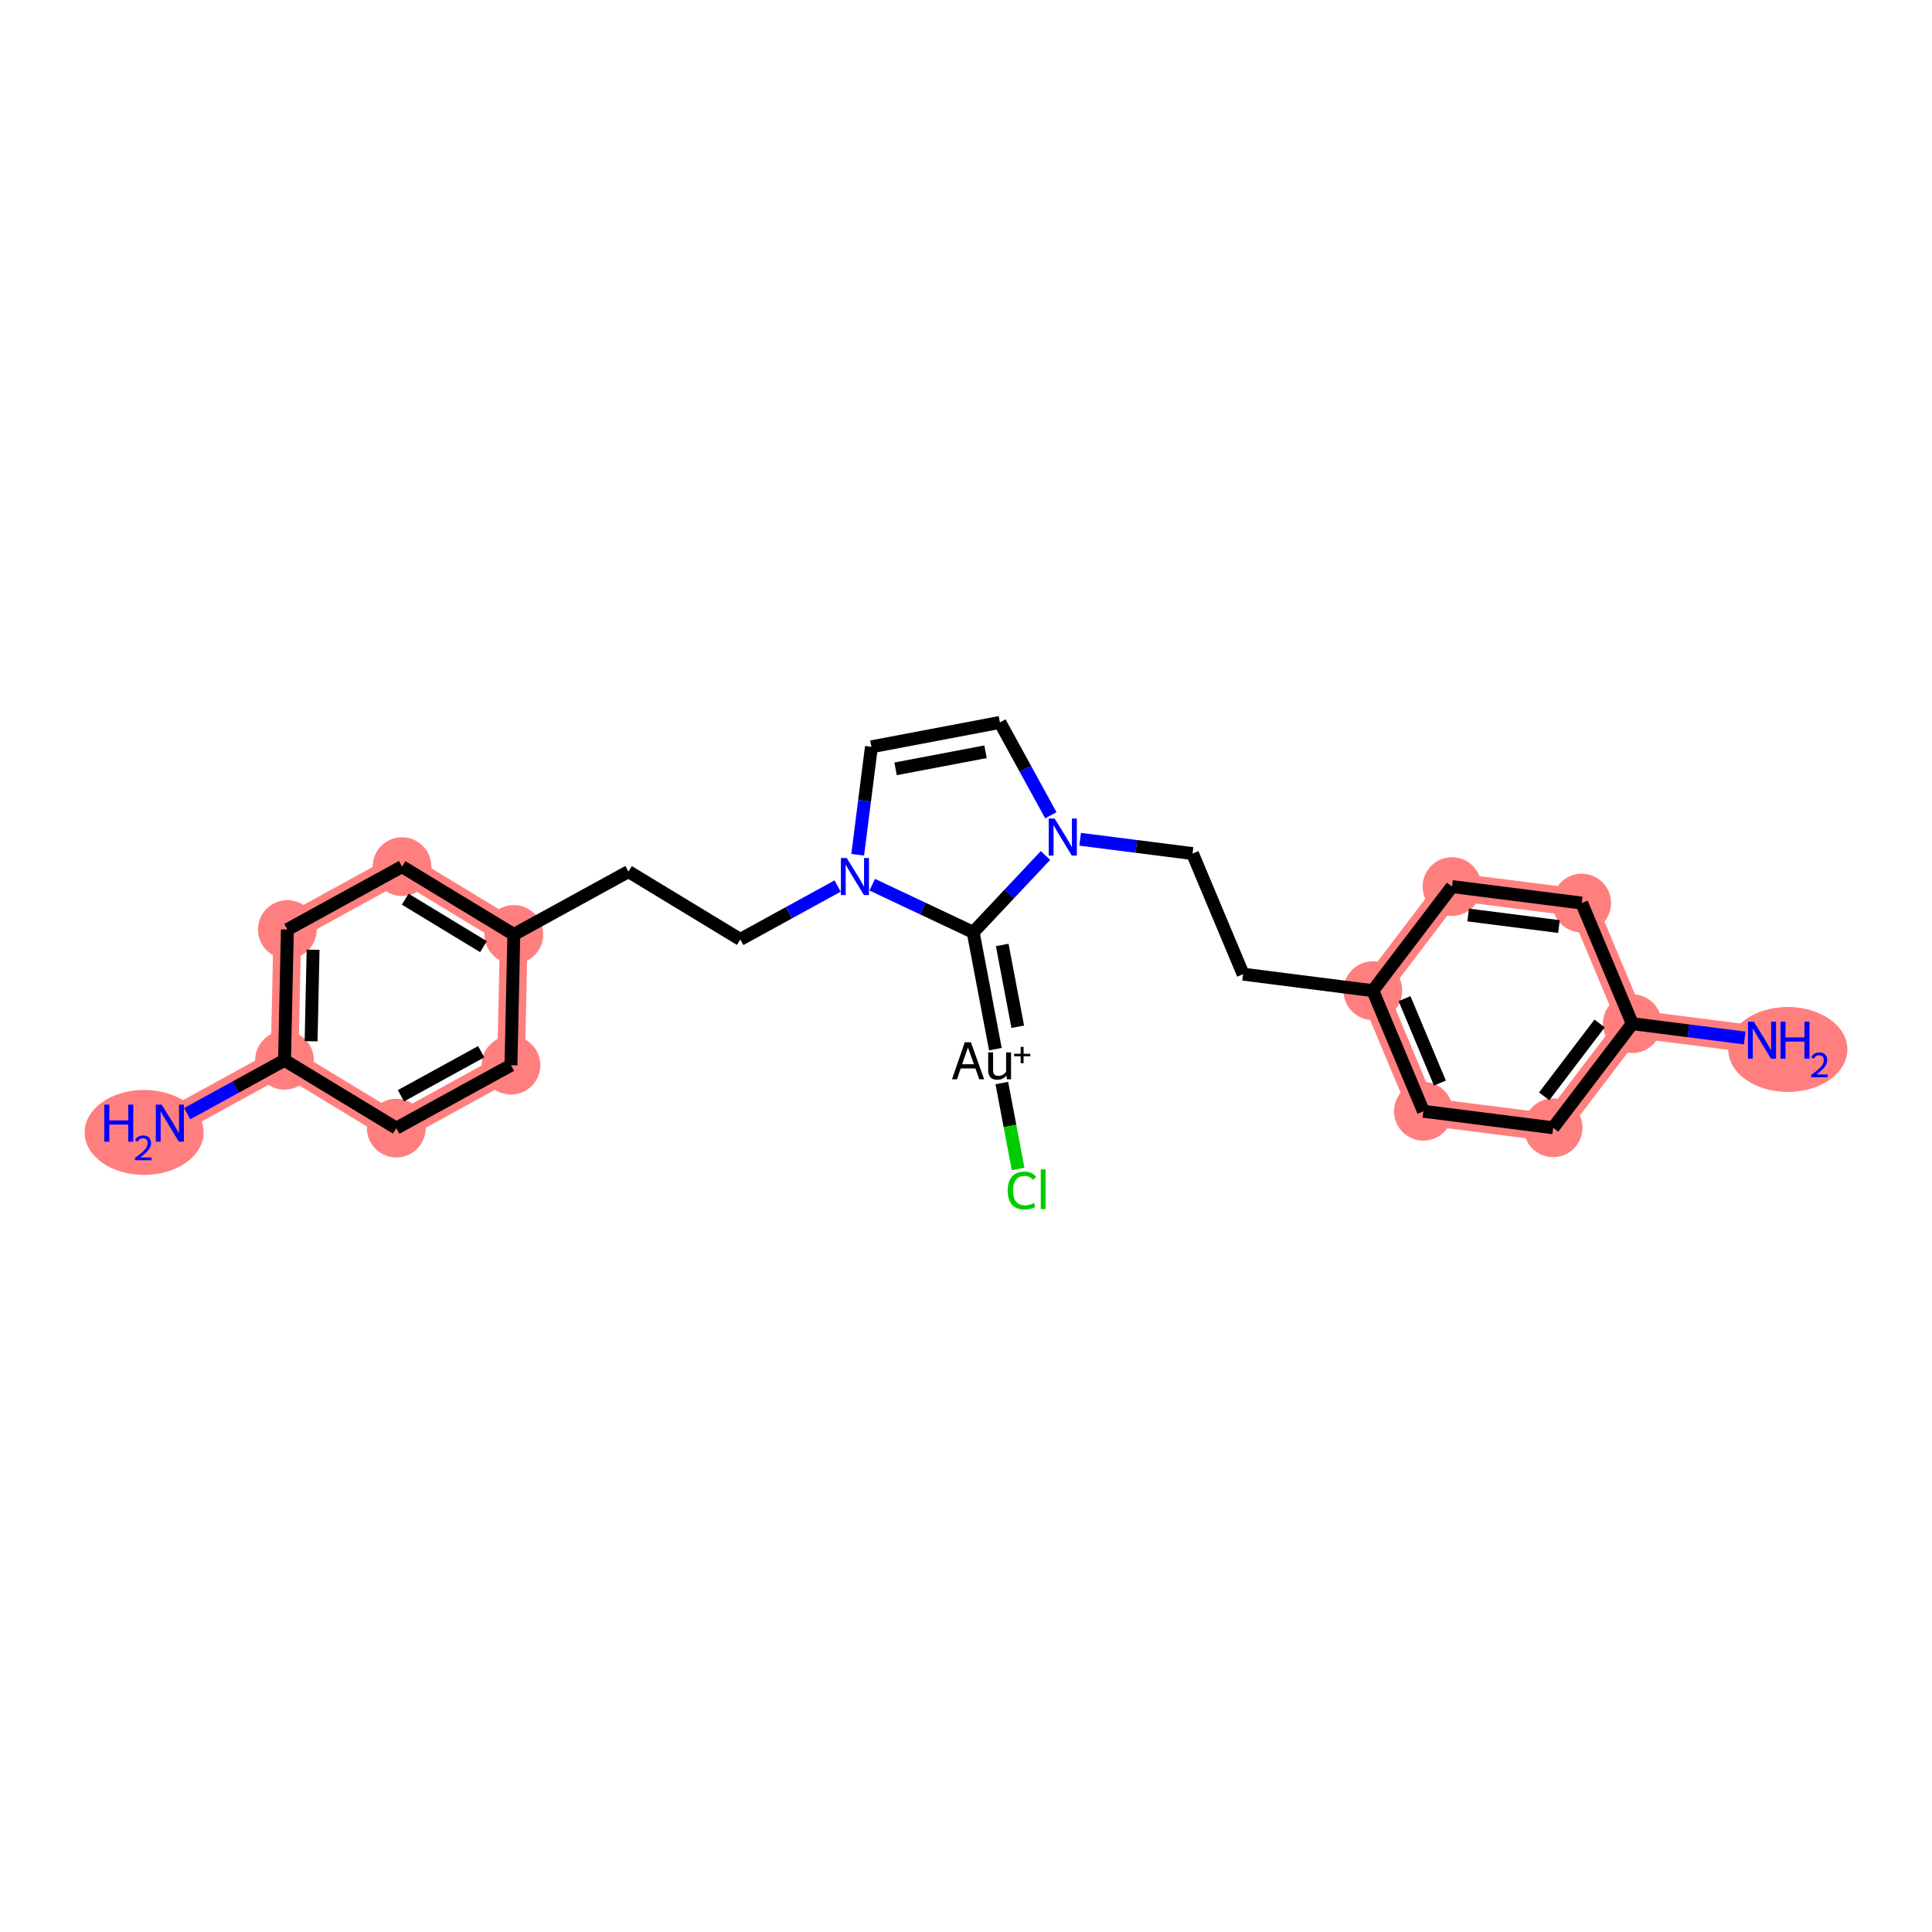 <?xml version='1.0' encoding='iso-8859-1'?>
<svg version='1.1' baseProfile='full'
              xmlns='http://www.w3.org/2000/svg'
                      xmlns:rdkit='http://www.rdkit.org/xml'
                      xmlns:xlink='http://www.w3.org/1999/xlink'
                  xml:space='preserve'
width='300px' height='300px' viewBox='0 0 300 300'>
<!-- END OF HEADER -->
<rect style='opacity:1.0;fill:#FFFFFF;stroke:none' width='300' height='300' x='0' y='0'> </rect>
<rect style='opacity:1.0;fill:#FFFFFF;stroke:none' width='300' height='300' x='0' y='0'> </rect>
<path d='M 26.377,174.406 L 44.18,164.639' style='fill:none;fill-rule:evenodd;stroke:#FF7F7F;stroke-width:4.3px;stroke-linecap:butt;stroke-linejoin:miter;stroke-opacity:1' />
<path d='M 44.18,164.639 L 44.623,144.338' style='fill:none;fill-rule:evenodd;stroke:#FF7F7F;stroke-width:4.3px;stroke-linecap:butt;stroke-linejoin:miter;stroke-opacity:1' />
<path d='M 44.18,164.639 L 61.54,175.174' style='fill:none;fill-rule:evenodd;stroke:#FF7F7F;stroke-width:4.3px;stroke-linecap:butt;stroke-linejoin:miter;stroke-opacity:1' />
<path d='M 44.623,144.338 L 62.426,134.571' style='fill:none;fill-rule:evenodd;stroke:#FF7F7F;stroke-width:4.3px;stroke-linecap:butt;stroke-linejoin:miter;stroke-opacity:1' />
<path d='M 62.426,134.571 L 79.786,145.106' style='fill:none;fill-rule:evenodd;stroke:#FF7F7F;stroke-width:4.3px;stroke-linecap:butt;stroke-linejoin:miter;stroke-opacity:1' />
<path d='M 79.786,145.106 L 79.343,165.407' style='fill:none;fill-rule:evenodd;stroke:#FF7F7F;stroke-width:4.3px;stroke-linecap:butt;stroke-linejoin:miter;stroke-opacity:1' />
<path d='M 213.172,153.831 L 221.025,172.558' style='fill:none;fill-rule:evenodd;stroke:#FF7F7F;stroke-width:4.3px;stroke-linecap:butt;stroke-linejoin:miter;stroke-opacity:1' />
<path d='M 213.172,153.831 L 225.464,137.667' style='fill:none;fill-rule:evenodd;stroke:#FF7F7F;stroke-width:4.3px;stroke-linecap:butt;stroke-linejoin:miter;stroke-opacity:1' />
<path d='M 221.025,172.558 L 241.168,175.121' style='fill:none;fill-rule:evenodd;stroke:#FF7F7F;stroke-width:4.3px;stroke-linecap:butt;stroke-linejoin:miter;stroke-opacity:1' />
<path d='M 241.168,175.121 L 253.46,158.957' style='fill:none;fill-rule:evenodd;stroke:#FF7F7F;stroke-width:4.3px;stroke-linecap:butt;stroke-linejoin:miter;stroke-opacity:1' />
<path d='M 253.46,158.957 L 273.604,161.52' style='fill:none;fill-rule:evenodd;stroke:#FF7F7F;stroke-width:4.3px;stroke-linecap:butt;stroke-linejoin:miter;stroke-opacity:1' />
<path d='M 253.46,158.957 L 245.608,140.23' style='fill:none;fill-rule:evenodd;stroke:#FF7F7F;stroke-width:4.3px;stroke-linecap:butt;stroke-linejoin:miter;stroke-opacity:1' />
<path d='M 245.608,140.23 L 225.464,137.667' style='fill:none;fill-rule:evenodd;stroke:#FF7F7F;stroke-width:4.3px;stroke-linecap:butt;stroke-linejoin:miter;stroke-opacity:1' />
<path d='M 79.343,165.407 L 61.54,175.174' style='fill:none;fill-rule:evenodd;stroke:#FF7F7F;stroke-width:4.3px;stroke-linecap:butt;stroke-linejoin:miter;stroke-opacity:1' />
<ellipse cx='22.377' cy='175.844' rx='8.741' ry='6.1'  style='fill:#FF7F7F;fill-rule:evenodd;stroke:#FF7F7F;stroke-width:1.0px;stroke-linecap:butt;stroke-linejoin:miter;stroke-opacity:1' />
<ellipse cx='44.18' cy='164.639' rx='4.061' ry='4.061'  style='fill:#FF7F7F;fill-rule:evenodd;stroke:#FF7F7F;stroke-width:1.0px;stroke-linecap:butt;stroke-linejoin:miter;stroke-opacity:1' />
<ellipse cx='44.623' cy='144.338' rx='4.061' ry='4.061'  style='fill:#FF7F7F;fill-rule:evenodd;stroke:#FF7F7F;stroke-width:1.0px;stroke-linecap:butt;stroke-linejoin:miter;stroke-opacity:1' />
<ellipse cx='62.426' cy='134.571' rx='4.061' ry='4.061'  style='fill:#FF7F7F;fill-rule:evenodd;stroke:#FF7F7F;stroke-width:1.0px;stroke-linecap:butt;stroke-linejoin:miter;stroke-opacity:1' />
<ellipse cx='79.786' cy='145.106' rx='4.061' ry='4.061'  style='fill:#FF7F7F;fill-rule:evenodd;stroke:#FF7F7F;stroke-width:1.0px;stroke-linecap:butt;stroke-linejoin:miter;stroke-opacity:1' />
<ellipse cx='213.172' cy='153.831' rx='4.061' ry='4.061'  style='fill:#FF7F7F;fill-rule:evenodd;stroke:#FF7F7F;stroke-width:1.0px;stroke-linecap:butt;stroke-linejoin:miter;stroke-opacity:1' />
<ellipse cx='221.025' cy='172.558' rx='4.061' ry='4.061'  style='fill:#FF7F7F;fill-rule:evenodd;stroke:#FF7F7F;stroke-width:1.0px;stroke-linecap:butt;stroke-linejoin:miter;stroke-opacity:1' />
<ellipse cx='241.168' cy='175.121' rx='4.061' ry='4.061'  style='fill:#FF7F7F;fill-rule:evenodd;stroke:#FF7F7F;stroke-width:1.0px;stroke-linecap:butt;stroke-linejoin:miter;stroke-opacity:1' />
<ellipse cx='253.46' cy='158.957' rx='4.061' ry='4.061'  style='fill:#FF7F7F;fill-rule:evenodd;stroke:#FF7F7F;stroke-width:1.0px;stroke-linecap:butt;stroke-linejoin:miter;stroke-opacity:1' />
<ellipse cx='277.612' cy='162.958' rx='8.752' ry='6.1'  style='fill:#FF7F7F;fill-rule:evenodd;stroke:#FF7F7F;stroke-width:1.0px;stroke-linecap:butt;stroke-linejoin:miter;stroke-opacity:1' />
<ellipse cx='245.608' cy='140.23' rx='4.061' ry='4.061'  style='fill:#FF7F7F;fill-rule:evenodd;stroke:#FF7F7F;stroke-width:1.0px;stroke-linecap:butt;stroke-linejoin:miter;stroke-opacity:1' />
<ellipse cx='225.464' cy='137.667' rx='4.061' ry='4.061'  style='fill:#FF7F7F;fill-rule:evenodd;stroke:#FF7F7F;stroke-width:1.0px;stroke-linecap:butt;stroke-linejoin:miter;stroke-opacity:1' />
<ellipse cx='79.343' cy='165.407' rx='4.061' ry='4.061'  style='fill:#FF7F7F;fill-rule:evenodd;stroke:#FF7F7F;stroke-width:1.0px;stroke-linecap:butt;stroke-linejoin:miter;stroke-opacity:1' />
<ellipse cx='61.54' cy='175.174' rx='4.061' ry='4.061'  style='fill:#FF7F7F;fill-rule:evenodd;stroke:#FF7F7F;stroke-width:1.0px;stroke-linecap:butt;stroke-linejoin:miter;stroke-opacity:1' />
<path class='bond-0 atom-0 atom-1' d='M 29.065,172.931 L 36.622,168.785' style='fill:none;fill-rule:evenodd;stroke:#0000FF;stroke-width:2.0px;stroke-linecap:butt;stroke-linejoin:miter;stroke-opacity:1' />
<path class='bond-0 atom-0 atom-1' d='M 36.622,168.785 L 44.18,164.639' style='fill:none;fill-rule:evenodd;stroke:#000000;stroke-width:2.0px;stroke-linecap:butt;stroke-linejoin:miter;stroke-opacity:1' />
<path class='bond-1 atom-1 atom-2' d='M 44.18,164.639 L 44.623,144.338' style='fill:none;fill-rule:evenodd;stroke:#000000;stroke-width:2.0px;stroke-linecap:butt;stroke-linejoin:miter;stroke-opacity:1' />
<path class='bond-1 atom-1 atom-2' d='M 48.306,161.683 L 48.617,147.472' style='fill:none;fill-rule:evenodd;stroke:#000000;stroke-width:2.0px;stroke-linecap:butt;stroke-linejoin:miter;stroke-opacity:1' />
<path class='bond-24 atom-24 atom-1' d='M 61.54,175.174 L 44.18,164.639' style='fill:none;fill-rule:evenodd;stroke:#000000;stroke-width:2.0px;stroke-linecap:butt;stroke-linejoin:miter;stroke-opacity:1' />
<path class='bond-2 atom-2 atom-3' d='M 44.623,144.338 L 62.426,134.571' style='fill:none;fill-rule:evenodd;stroke:#000000;stroke-width:2.0px;stroke-linecap:butt;stroke-linejoin:miter;stroke-opacity:1' />
<path class='bond-3 atom-3 atom-4' d='M 62.426,134.571 L 79.786,145.106' style='fill:none;fill-rule:evenodd;stroke:#000000;stroke-width:2.0px;stroke-linecap:butt;stroke-linejoin:miter;stroke-opacity:1' />
<path class='bond-3 atom-3 atom-4' d='M 62.923,139.623 L 75.075,146.998' style='fill:none;fill-rule:evenodd;stroke:#000000;stroke-width:2.0px;stroke-linecap:butt;stroke-linejoin:miter;stroke-opacity:1' />
<path class='bond-4 atom-4 atom-5' d='M 79.786,145.106 L 97.589,135.339' style='fill:none;fill-rule:evenodd;stroke:#000000;stroke-width:2.0px;stroke-linecap:butt;stroke-linejoin:miter;stroke-opacity:1' />
<path class='bond-22 atom-4 atom-23' d='M 79.786,145.106 L 79.343,165.407' style='fill:none;fill-rule:evenodd;stroke:#000000;stroke-width:2.0px;stroke-linecap:butt;stroke-linejoin:miter;stroke-opacity:1' />
<path class='bond-5 atom-5 atom-6' d='M 97.589,135.339 L 114.949,145.874' style='fill:none;fill-rule:evenodd;stroke:#000000;stroke-width:2.0px;stroke-linecap:butt;stroke-linejoin:miter;stroke-opacity:1' />
<path class='bond-6 atom-6 atom-7' d='M 114.949,145.874 L 122.507,141.728' style='fill:none;fill-rule:evenodd;stroke:#000000;stroke-width:2.0px;stroke-linecap:butt;stroke-linejoin:miter;stroke-opacity:1' />
<path class='bond-6 atom-6 atom-7' d='M 122.507,141.728 L 130.064,137.582' style='fill:none;fill-rule:evenodd;stroke:#0000FF;stroke-width:2.0px;stroke-linecap:butt;stroke-linejoin:miter;stroke-opacity:1' />
<path class='bond-7 atom-7 atom-8' d='M 133.183,132.724 L 134.249,124.343' style='fill:none;fill-rule:evenodd;stroke:#0000FF;stroke-width:2.0px;stroke-linecap:butt;stroke-linejoin:miter;stroke-opacity:1' />
<path class='bond-7 atom-7 atom-8' d='M 134.249,124.343 L 135.315,115.963' style='fill:none;fill-rule:evenodd;stroke:#000000;stroke-width:2.0px;stroke-linecap:butt;stroke-linejoin:miter;stroke-opacity:1' />
<path class='bond-25 atom-20 atom-7' d='M 151.118,144.769 L 143.28,141.072' style='fill:none;fill-rule:evenodd;stroke:#000000;stroke-width:2.0px;stroke-linecap:butt;stroke-linejoin:miter;stroke-opacity:1' />
<path class='bond-25 atom-20 atom-7' d='M 143.28,141.072 L 135.441,137.375' style='fill:none;fill-rule:evenodd;stroke:#0000FF;stroke-width:2.0px;stroke-linecap:butt;stroke-linejoin:miter;stroke-opacity:1' />
<path class='bond-8 atom-8 atom-9' d='M 135.315,115.963 L 155.265,112.176' style='fill:none;fill-rule:evenodd;stroke:#000000;stroke-width:2.0px;stroke-linecap:butt;stroke-linejoin:miter;stroke-opacity:1' />
<path class='bond-8 atom-8 atom-9' d='M 139.065,119.385 L 153.03,116.734' style='fill:none;fill-rule:evenodd;stroke:#000000;stroke-width:2.0px;stroke-linecap:butt;stroke-linejoin:miter;stroke-opacity:1' />
<path class='bond-9 atom-9 atom-10' d='M 155.265,112.176 L 159.221,119.386' style='fill:none;fill-rule:evenodd;stroke:#000000;stroke-width:2.0px;stroke-linecap:butt;stroke-linejoin:miter;stroke-opacity:1' />
<path class='bond-9 atom-9 atom-10' d='M 159.221,119.386 L 163.176,126.596' style='fill:none;fill-rule:evenodd;stroke:#0000FF;stroke-width:2.0px;stroke-linecap:butt;stroke-linejoin:miter;stroke-opacity:1' />
<path class='bond-10 atom-10 atom-11' d='M 167.721,130.321 L 176.448,131.431' style='fill:none;fill-rule:evenodd;stroke:#0000FF;stroke-width:2.0px;stroke-linecap:butt;stroke-linejoin:miter;stroke-opacity:1' />
<path class='bond-10 atom-10 atom-11' d='M 176.448,131.431 L 185.176,132.542' style='fill:none;fill-rule:evenodd;stroke:#000000;stroke-width:2.0px;stroke-linecap:butt;stroke-linejoin:miter;stroke-opacity:1' />
<path class='bond-19 atom-10 atom-20' d='M 162.344,132.837 L 156.731,138.803' style='fill:none;fill-rule:evenodd;stroke:#0000FF;stroke-width:2.0px;stroke-linecap:butt;stroke-linejoin:miter;stroke-opacity:1' />
<path class='bond-19 atom-10 atom-20' d='M 156.731,138.803 L 151.118,144.769' style='fill:none;fill-rule:evenodd;stroke:#000000;stroke-width:2.0px;stroke-linecap:butt;stroke-linejoin:miter;stroke-opacity:1' />
<path class='bond-11 atom-11 atom-12' d='M 185.176,132.542 L 193.028,151.268' style='fill:none;fill-rule:evenodd;stroke:#000000;stroke-width:2.0px;stroke-linecap:butt;stroke-linejoin:miter;stroke-opacity:1' />
<path class='bond-12 atom-12 atom-13' d='M 193.028,151.268 L 213.172,153.831' style='fill:none;fill-rule:evenodd;stroke:#000000;stroke-width:2.0px;stroke-linecap:butt;stroke-linejoin:miter;stroke-opacity:1' />
<path class='bond-13 atom-13 atom-14' d='M 213.172,153.831 L 221.025,172.558' style='fill:none;fill-rule:evenodd;stroke:#000000;stroke-width:2.0px;stroke-linecap:butt;stroke-linejoin:miter;stroke-opacity:1' />
<path class='bond-13 atom-13 atom-14' d='M 218.095,155.07 L 223.592,168.178' style='fill:none;fill-rule:evenodd;stroke:#000000;stroke-width:2.0px;stroke-linecap:butt;stroke-linejoin:miter;stroke-opacity:1' />
<path class='bond-26 atom-19 atom-13' d='M 225.464,137.667 L 213.172,153.831' style='fill:none;fill-rule:evenodd;stroke:#000000;stroke-width:2.0px;stroke-linecap:butt;stroke-linejoin:miter;stroke-opacity:1' />
<path class='bond-14 atom-14 atom-15' d='M 221.025,172.558 L 241.168,175.121' style='fill:none;fill-rule:evenodd;stroke:#000000;stroke-width:2.0px;stroke-linecap:butt;stroke-linejoin:miter;stroke-opacity:1' />
<path class='bond-15 atom-15 atom-16' d='M 241.168,175.121 L 253.46,158.957' style='fill:none;fill-rule:evenodd;stroke:#000000;stroke-width:2.0px;stroke-linecap:butt;stroke-linejoin:miter;stroke-opacity:1' />
<path class='bond-15 atom-15 atom-16' d='M 239.779,170.238 L 248.384,158.923' style='fill:none;fill-rule:evenodd;stroke:#000000;stroke-width:2.0px;stroke-linecap:butt;stroke-linejoin:miter;stroke-opacity:1' />
<path class='bond-16 atom-16 atom-17' d='M 253.46,158.957 L 262.188,160.067' style='fill:none;fill-rule:evenodd;stroke:#000000;stroke-width:2.0px;stroke-linecap:butt;stroke-linejoin:miter;stroke-opacity:1' />
<path class='bond-16 atom-16 atom-17' d='M 262.188,160.067 L 270.915,161.178' style='fill:none;fill-rule:evenodd;stroke:#0000FF;stroke-width:2.0px;stroke-linecap:butt;stroke-linejoin:miter;stroke-opacity:1' />
<path class='bond-17 atom-16 atom-18' d='M 253.46,158.957 L 245.608,140.23' style='fill:none;fill-rule:evenodd;stroke:#000000;stroke-width:2.0px;stroke-linecap:butt;stroke-linejoin:miter;stroke-opacity:1' />
<path class='bond-18 atom-18 atom-19' d='M 245.608,140.23 L 225.464,137.667' style='fill:none;fill-rule:evenodd;stroke:#000000;stroke-width:2.0px;stroke-linecap:butt;stroke-linejoin:miter;stroke-opacity:1' />
<path class='bond-18 atom-18 atom-19' d='M 242.073,143.875 L 227.973,142.081' style='fill:none;fill-rule:evenodd;stroke:#000000;stroke-width:2.0px;stroke-linecap:butt;stroke-linejoin:miter;stroke-opacity:1' />
<path class='bond-20 atom-20 atom-21' d='M 151.118,144.769 L 154.563,162.912' style='fill:none;fill-rule:evenodd;stroke:#000000;stroke-width:2.0px;stroke-linecap:butt;stroke-linejoin:miter;stroke-opacity:1' />
<path class='bond-20 atom-20 atom-21' d='M 155.625,146.733 L 158.036,159.433' style='fill:none;fill-rule:evenodd;stroke:#000000;stroke-width:2.0px;stroke-linecap:butt;stroke-linejoin:miter;stroke-opacity:1' />
<path class='bond-21 atom-21 atom-22' d='M 155.562,168.175 L 156.828,174.846' style='fill:none;fill-rule:evenodd;stroke:#000000;stroke-width:2.0px;stroke-linecap:butt;stroke-linejoin:miter;stroke-opacity:1' />
<path class='bond-21 atom-21 atom-22' d='M 156.828,174.846 L 158.094,181.516' style='fill:none;fill-rule:evenodd;stroke:#00CC00;stroke-width:2.0px;stroke-linecap:butt;stroke-linejoin:miter;stroke-opacity:1' />
<path class='bond-23 atom-23 atom-24' d='M 79.343,165.407 L 61.54,175.174' style='fill:none;fill-rule:evenodd;stroke:#000000;stroke-width:2.0px;stroke-linecap:butt;stroke-linejoin:miter;stroke-opacity:1' />
<path class='bond-23 atom-23 atom-24' d='M 74.719,163.312 L 62.257,170.148' style='fill:none;fill-rule:evenodd;stroke:#000000;stroke-width:2.0px;stroke-linecap:butt;stroke-linejoin:miter;stroke-opacity:1' />
<path  class='atom-0' d='M 16.196 171.531
L 16.976 171.531
L 16.976 173.976
L 19.916 173.976
L 19.916 171.531
L 20.696 171.531
L 20.696 177.282
L 19.916 177.282
L 19.916 174.625
L 16.976 174.625
L 16.976 177.282
L 16.196 177.282
L 16.196 171.531
' fill='#0000FF'/>
<path  class='atom-0' d='M 20.975 177.08
Q 21.114 176.721, 21.447 176.522
Q 21.779 176.319, 22.24 176.319
Q 22.814 176.319, 23.136 176.629
Q 23.457 176.94, 23.457 177.493
Q 23.457 178.055, 23.039 178.581
Q 22.626 179.106, 21.768 179.728
L 23.521 179.728
L 23.521 180.157
L 20.964 180.157
L 20.964 179.798
Q 21.672 179.294, 22.09 178.919
Q 22.514 178.543, 22.717 178.206
Q 22.921 177.868, 22.921 177.519
Q 22.921 177.155, 22.739 176.951
Q 22.556 176.747, 22.24 176.747
Q 21.935 176.747, 21.731 176.871
Q 21.527 176.994, 21.383 177.267
L 20.975 177.08
' fill='#0000FF'/>
<path  class='atom-0' d='M 25.105 171.531
L 26.99 174.577
Q 27.177 174.877, 27.477 175.421
Q 27.778 175.966, 27.794 175.998
L 27.794 171.531
L 28.557 171.531
L 28.557 177.282
L 27.77 177.282
L 25.747 173.951
Q 25.512 173.561, 25.26 173.115
Q 25.016 172.668, 24.943 172.53
L 24.943 177.282
L 24.196 177.282
L 24.196 171.531
L 25.105 171.531
' fill='#0000FF'/>
<path  class='atom-7' d='M 131.481 133.231
L 133.366 136.277
Q 133.552 136.578, 133.853 137.122
Q 134.154 137.666, 134.17 137.699
L 134.17 133.231
L 134.933 133.231
L 134.933 138.982
L 134.145 138.982
L 132.123 135.652
Q 131.887 135.262, 131.636 134.815
Q 131.392 134.368, 131.319 134.23
L 131.319 138.982
L 130.572 138.982
L 130.572 133.231
L 131.481 133.231
' fill='#0000FF'/>
<path  class='atom-10' d='M 163.761 127.103
L 165.645 130.149
Q 165.832 130.45, 166.133 130.994
Q 166.433 131.538, 166.449 131.571
L 166.449 127.103
L 167.213 127.103
L 167.213 132.854
L 166.425 132.854
L 164.403 129.524
Q 164.167 129.134, 163.915 128.687
Q 163.672 128.24, 163.598 128.102
L 163.598 132.854
L 162.851 132.854
L 162.851 127.103
L 163.761 127.103
' fill='#0000FF'/>
<path  class='atom-17' d='M 272.333 158.645
L 274.217 161.691
Q 274.404 161.991, 274.704 162.535
Q 275.005 163.079, 275.021 163.112
L 275.021 158.645
L 275.785 158.645
L 275.785 164.395
L 274.997 164.395
L 272.974 161.065
Q 272.739 160.675, 272.487 160.228
Q 272.243 159.782, 272.17 159.644
L 272.17 164.395
L 271.423 164.395
L 271.423 158.645
L 272.333 158.645
' fill='#0000FF'/>
<path  class='atom-17' d='M 276.475 158.645
L 277.255 158.645
L 277.255 161.089
L 280.195 161.089
L 280.195 158.645
L 280.975 158.645
L 280.975 164.395
L 280.195 164.395
L 280.195 161.739
L 277.255 161.739
L 277.255 164.395
L 276.475 164.395
L 276.475 158.645
' fill='#0000FF'/>
<path  class='atom-17' d='M 281.254 164.194
Q 281.393 163.834, 281.726 163.636
Q 282.058 163.432, 282.519 163.432
Q 283.093 163.432, 283.414 163.743
Q 283.736 164.054, 283.736 164.606
Q 283.736 165.169, 283.318 165.695
Q 282.905 166.22, 282.047 166.842
L 283.8 166.842
L 283.8 167.271
L 281.243 167.271
L 281.243 166.912
Q 281.951 166.408, 282.369 166.032
Q 282.792 165.657, 282.996 165.319
Q 283.2 164.982, 283.2 164.633
Q 283.2 164.269, 283.018 164.065
Q 282.835 163.861, 282.519 163.861
Q 282.213 163.861, 282.01 163.984
Q 281.806 164.108, 281.661 164.381
L 281.254 164.194
' fill='#0000FF'/>
<path  class='atom-21' d='M 152.063 167.594
L 151.462 165.905
L 149.179 165.905
L 148.603 167.594
L 147.823 167.594
L 149.805 161.844
L 150.763 161.844
L 152.818 167.594
L 152.063 167.594
M 149.407 165.255
L 151.226 165.255
L 150.3 162.648
L 149.407 165.255
' fill='#000000'/>
<path  class='atom-21' d='M 156.993 163.419
L 156.993 167.594
L 156.368 167.594
L 156.278 167.018
Q 155.734 167.667, 154.865 167.667
Q 154.158 167.667, 153.801 167.294
Q 153.444 166.912, 153.444 166.181
L 153.444 163.419
L 154.207 163.419
L 154.207 166.124
Q 154.207 166.62, 154.394 166.847
Q 154.589 167.066, 155.011 167.066
Q 155.393 167.066, 155.71 166.896
Q 156.027 166.717, 156.23 166.408
L 156.23 163.419
L 156.993 163.419
' fill='#000000'/>
<path  class='atom-21' d='M 157.476 163.632
L 158.489 163.632
L 158.489 162.565
L 158.939 162.565
L 158.939 163.632
L 159.979 163.632
L 159.979 164.017
L 158.939 164.017
L 158.939 165.09
L 158.489 165.09
L 158.489 164.017
L 157.476 164.017
L 157.476 163.632
' fill='#000000'/>
<path  class='atom-22' d='M 156.476 184.868
Q 156.476 183.438, 157.142 182.691
Q 157.816 181.936, 159.091 181.936
Q 160.277 181.936, 160.91 182.772
L 160.374 183.211
Q 159.911 182.602, 159.091 182.602
Q 158.222 182.602, 157.759 183.187
Q 157.304 183.763, 157.304 184.868
Q 157.304 186.005, 157.775 186.59
Q 158.254 187.175, 159.18 187.175
Q 159.814 187.175, 160.553 186.793
L 160.78 187.402
Q 160.48 187.597, 160.025 187.711
Q 159.57 187.824, 159.067 187.824
Q 157.816 187.824, 157.142 187.061
Q 156.476 186.297, 156.476 184.868
' fill='#00CC00'/>
<path  class='atom-22' d='M 161.609 181.586
L 162.356 181.586
L 162.356 187.751
L 161.609 187.751
L 161.609 181.586
' fill='#00CC00'/>
</svg>
